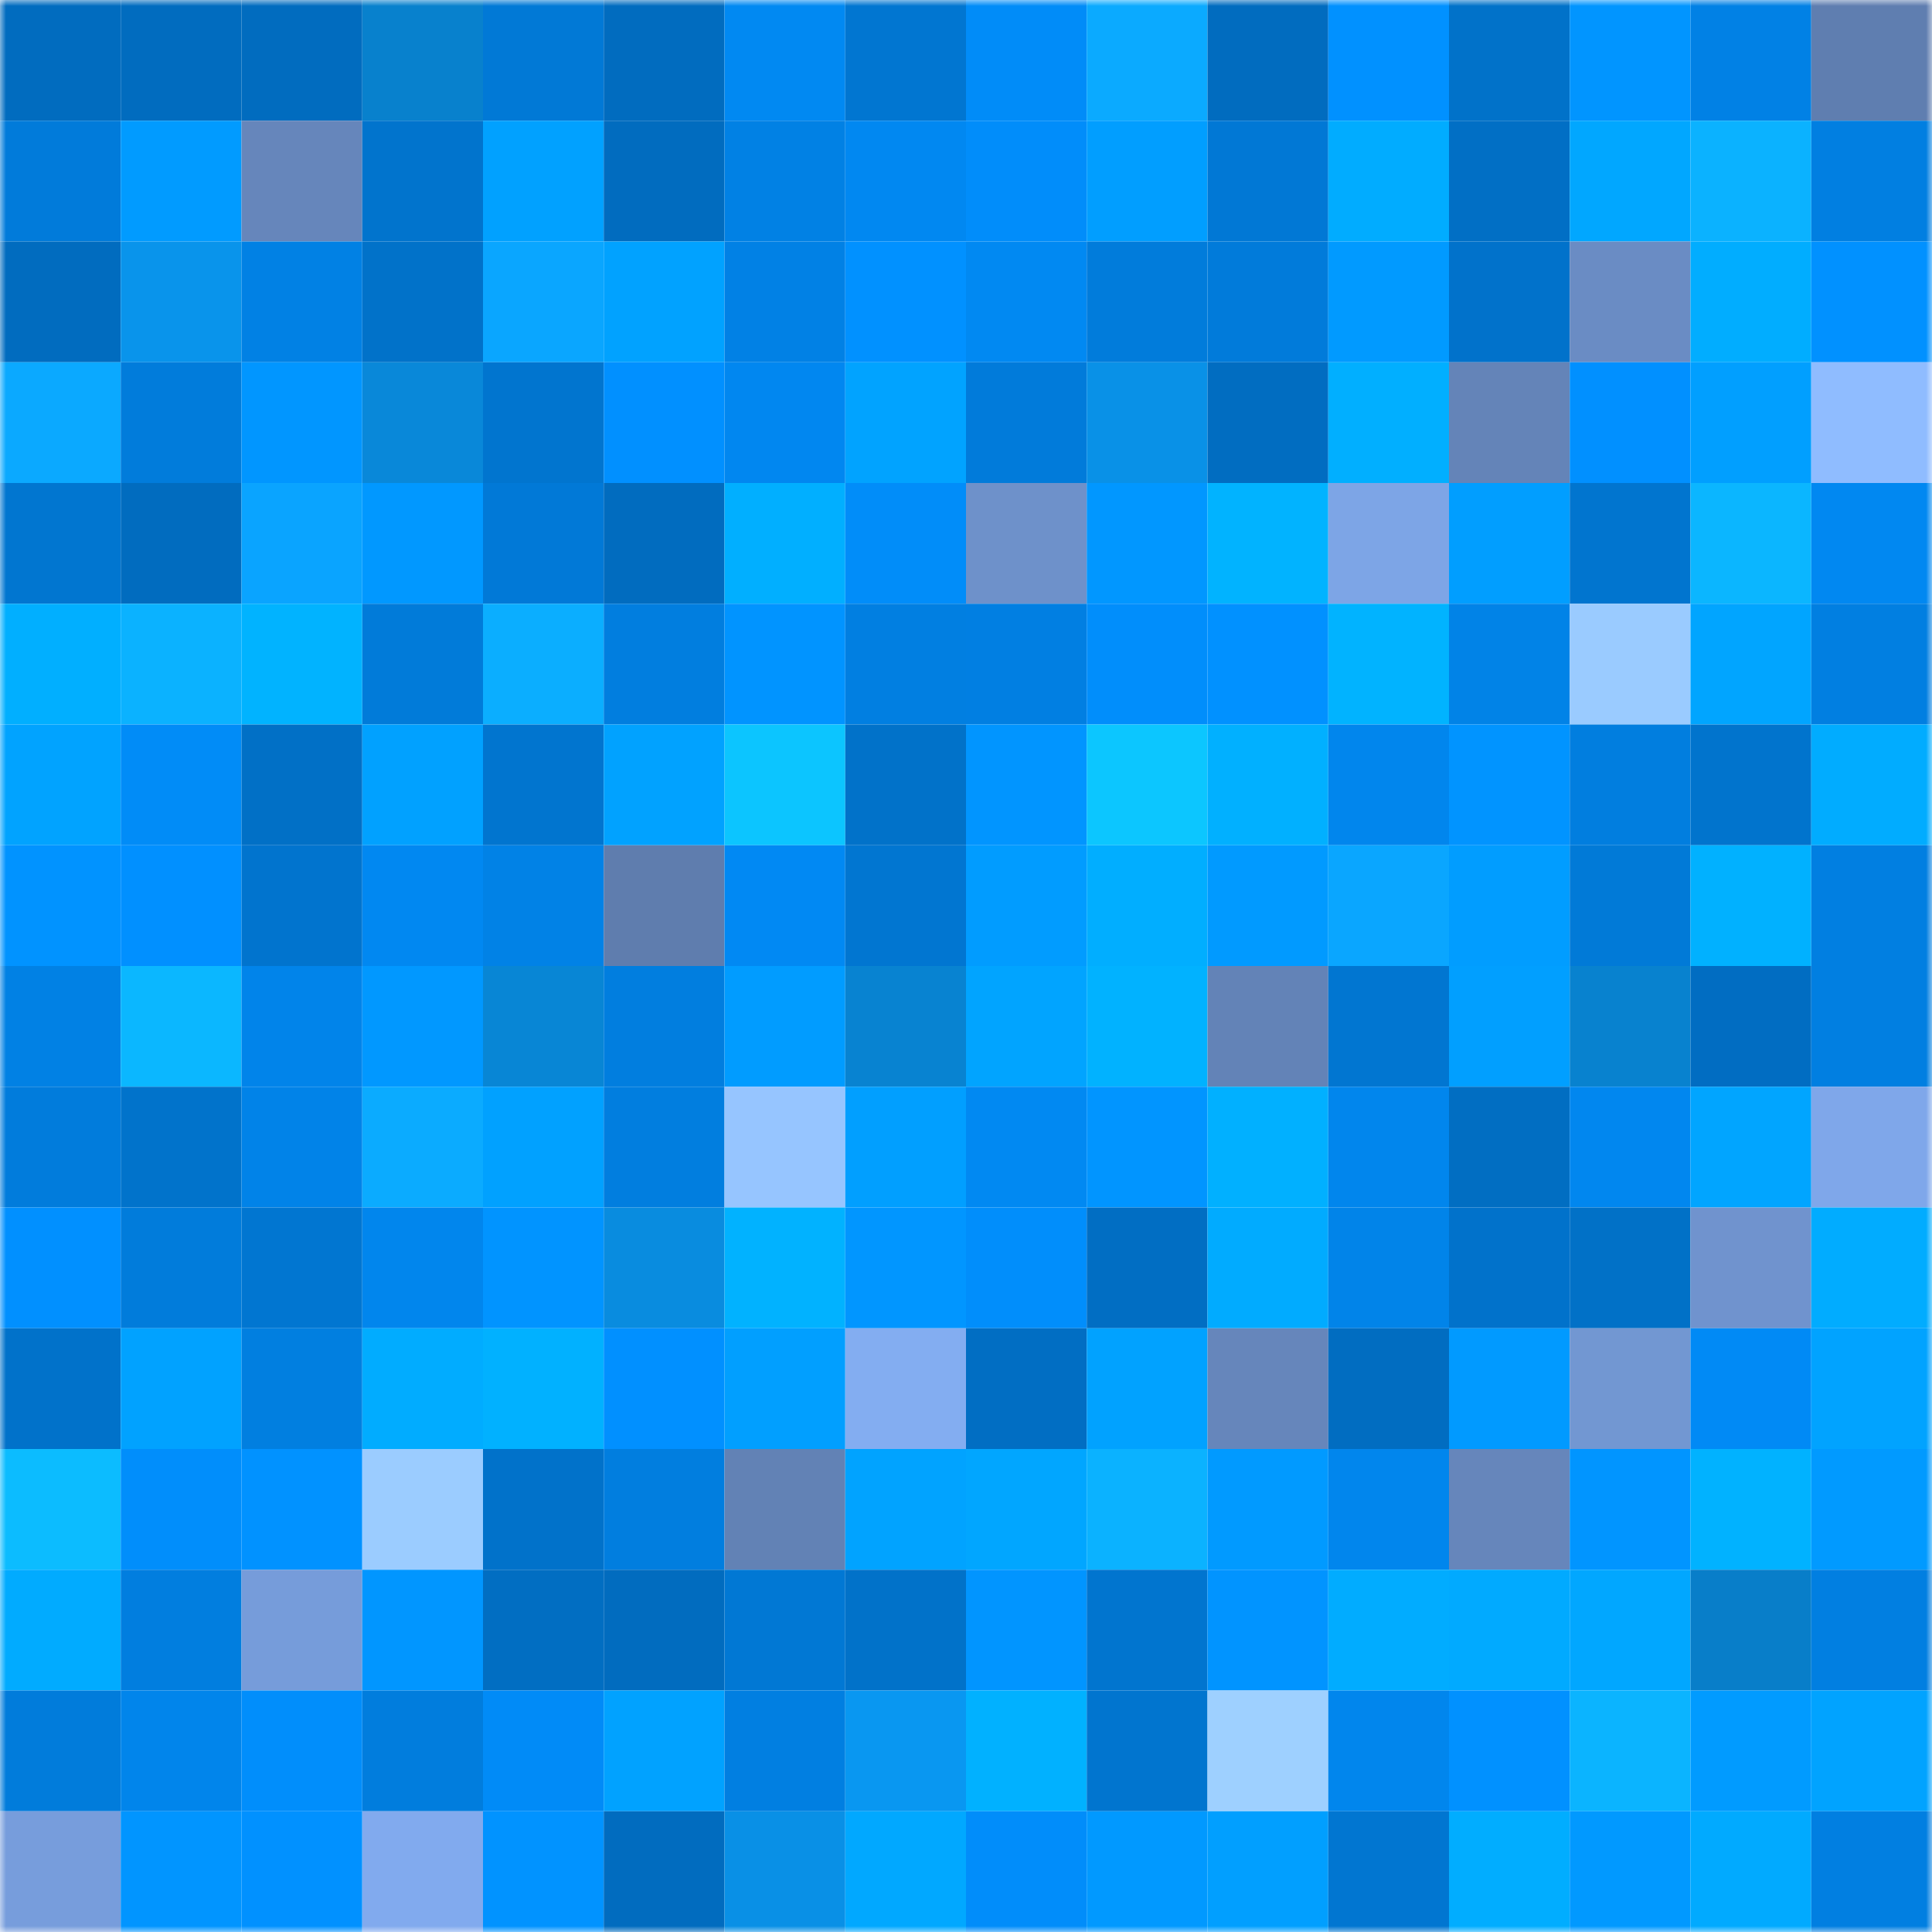 <svg viewBox="0 0 160 160" fill="none" role="img" xmlns="http://www.w3.org/2000/svg" width="240" height="240" name="ens%2Cfinancialfreedom.eth"><mask id="2122175418" mask-type="alpha" maskUnits="userSpaceOnUse" x="0" y="0" width="160" height="160"><rect width="160" height="160" fill="#FFFFFF"></rect></mask><g mask="url(#2122175418)"><rect x="0" y="0" width="10" height="10" fill="#016cbf"></rect><rect x="10" y="0" width="10" height="10" fill="#016cbf"></rect><rect x="20" y="0" width="10" height="10" fill="#016cbf"></rect><rect x="30" y="0" width="10" height="10" fill="#0881cd"></rect><rect x="40" y="0" width="10" height="10" fill="#0179d6"></rect><rect x="50" y="0" width="10" height="10" fill="#016cbf"></rect><rect x="60" y="0" width="10" height="10" fill="#0189f2"></rect><rect x="70" y="0" width="10" height="10" fill="#0176d1"></rect><rect x="80" y="0" width="10" height="10" fill="#018cf8"></rect><rect x="90" y="0" width="10" height="10" fill="#0baaff"></rect><rect x="100" y="0" width="10" height="10" fill="#016cbf"></rect><rect x="110" y="0" width="10" height="10" fill="#0191ff"></rect><rect x="120" y="0" width="10" height="10" fill="#0172c9"></rect><rect x="130" y="0" width="10" height="10" fill="#0195ff"></rect><rect x="140" y="0" width="10" height="10" fill="#0181e5"></rect><rect x="150" y="0" width="10" height="10" fill="#5f7eb0"></rect><rect x="0" y="10" width="10" height="10" fill="#017bda"></rect><rect x="10" y="10" width="10" height="10" fill="#019bff"></rect><rect x="20" y="10" width="10" height="10" fill="#6686bb"></rect><rect x="30" y="10" width="10" height="10" fill="#0174cd"></rect><rect x="40" y="10" width="10" height="10" fill="#01a1ff"></rect><rect x="50" y="10" width="10" height="10" fill="#016cbf"></rect><rect x="60" y="10" width="10" height="10" fill="#0181e4"></rect><rect x="70" y="10" width="10" height="10" fill="#0188f1"></rect><rect x="80" y="10" width="10" height="10" fill="#018dfa"></rect><rect x="90" y="10" width="10" height="10" fill="#019eff"></rect><rect x="100" y="10" width="10" height="10" fill="#0178d5"></rect><rect x="110" y="10" width="10" height="10" fill="#01acff"></rect><rect x="120" y="10" width="10" height="10" fill="#016fc5"></rect><rect x="130" y="10" width="10" height="10" fill="#01a7ff"></rect><rect x="140" y="10" width="10" height="10" fill="#0bb2ff"></rect><rect x="150" y="10" width="10" height="10" fill="#017fe1"></rect><rect x="0" y="20" width="10" height="10" fill="#016cbf"></rect><rect x="10" y="20" width="10" height="10" fill="#0994eb"></rect><rect x="20" y="20" width="10" height="10" fill="#0181e4"></rect><rect x="30" y="20" width="10" height="10" fill="#0172c9"></rect><rect x="40" y="20" width="10" height="10" fill="#0aa6ff"></rect><rect x="50" y="20" width="10" height="10" fill="#01a2ff"></rect><rect x="60" y="20" width="10" height="10" fill="#0181e5"></rect><rect x="70" y="20" width="10" height="10" fill="#0191ff"></rect><rect x="80" y="20" width="10" height="10" fill="#0189f2"></rect><rect x="90" y="20" width="10" height="10" fill="#017cdb"></rect><rect x="100" y="20" width="10" height="10" fill="#017bda"></rect><rect x="110" y="20" width="10" height="10" fill="#019aff"></rect><rect x="120" y="20" width="10" height="10" fill="#0172cb"></rect><rect x="130" y="20" width="10" height="10" fill="#6a8cc4"></rect><rect x="140" y="20" width="10" height="10" fill="#01adff"></rect><rect x="150" y="20" width="10" height="10" fill="#0191ff"></rect><rect x="0" y="30" width="10" height="10" fill="#0ba9ff"></rect><rect x="10" y="30" width="10" height="10" fill="#017cdb"></rect><rect x="20" y="30" width="10" height="10" fill="#0196ff"></rect><rect x="30" y="30" width="10" height="10" fill="#0988d9"></rect><rect x="40" y="30" width="10" height="10" fill="#0175cf"></rect><rect x="50" y="30" width="10" height="10" fill="#0190ff"></rect><rect x="60" y="30" width="10" height="10" fill="#0187f0"></rect><rect x="70" y="30" width="10" height="10" fill="#01a3ff"></rect><rect x="80" y="30" width="10" height="10" fill="#017bda"></rect><rect x="90" y="30" width="10" height="10" fill="#0991e7"></rect><rect x="100" y="30" width="10" height="10" fill="#016dc1"></rect><rect x="110" y="30" width="10" height="10" fill="#01afff"></rect><rect x="120" y="30" width="10" height="10" fill="#6484b8"></rect><rect x="130" y="30" width="10" height="10" fill="#0190ff"></rect><rect x="140" y="30" width="10" height="10" fill="#019fff"></rect><rect x="150" y="30" width="10" height="10" fill="#8fbcff"></rect><rect x="0" y="40" width="10" height="10" fill="#0176d0"></rect><rect x="10" y="40" width="10" height="10" fill="#016cbf"></rect><rect x="20" y="40" width="10" height="10" fill="#0aa4ff"></rect><rect x="30" y="40" width="10" height="10" fill="#0198ff"></rect><rect x="40" y="40" width="10" height="10" fill="#0179d7"></rect><rect x="50" y="40" width="10" height="10" fill="#016cbf"></rect><rect x="60" y="40" width="10" height="10" fill="#01afff"></rect><rect x="70" y="40" width="10" height="10" fill="#018df9"></rect><rect x="80" y="40" width="10" height="10" fill="#6e91ca"></rect><rect x="90" y="40" width="10" height="10" fill="#0197ff"></rect><rect x="100" y="40" width="10" height="10" fill="#01b3ff"></rect><rect x="110" y="40" width="10" height="10" fill="#7da5e6"></rect><rect x="120" y="40" width="10" height="10" fill="#019eff"></rect><rect x="130" y="40" width="10" height="10" fill="#0175cf"></rect><rect x="140" y="40" width="10" height="10" fill="#0bb6ff"></rect><rect x="150" y="40" width="10" height="10" fill="#0188f1"></rect><rect x="0" y="50" width="10" height="10" fill="#01afff"></rect><rect x="10" y="50" width="10" height="10" fill="#0bb2ff"></rect><rect x="20" y="50" width="10" height="10" fill="#01b3ff"></rect><rect x="30" y="50" width="10" height="10" fill="#017bd9"></rect><rect x="40" y="50" width="10" height="10" fill="#0baeff"></rect><rect x="50" y="50" width="10" height="10" fill="#017edf"></rect><rect x="60" y="50" width="10" height="10" fill="#0194ff"></rect><rect x="70" y="50" width="10" height="10" fill="#017fe1"></rect><rect x="80" y="50" width="10" height="10" fill="#017fe2"></rect><rect x="90" y="50" width="10" height="10" fill="#018efb"></rect><rect x="100" y="50" width="10" height="10" fill="#0191ff"></rect><rect x="110" y="50" width="10" height="10" fill="#01b3ff"></rect><rect x="120" y="50" width="10" height="10" fill="#0183e7"></rect><rect x="130" y="50" width="10" height="10" fill="#9acbff"></rect><rect x="140" y="50" width="10" height="10" fill="#01a5ff"></rect><rect x="150" y="50" width="10" height="10" fill="#017fe1"></rect><rect x="0" y="60" width="10" height="10" fill="#01a3ff"></rect><rect x="10" y="60" width="10" height="10" fill="#018cf7"></rect><rect x="20" y="60" width="10" height="10" fill="#0170c6"></rect><rect x="30" y="60" width="10" height="10" fill="#01a1ff"></rect><rect x="40" y="60" width="10" height="10" fill="#0175cf"></rect><rect x="50" y="60" width="10" height="10" fill="#01a2ff"></rect><rect x="60" y="60" width="10" height="10" fill="#0cc5ff"></rect><rect x="70" y="60" width="10" height="10" fill="#0172c9"></rect><rect x="80" y="60" width="10" height="10" fill="#0195ff"></rect><rect x="90" y="60" width="10" height="10" fill="#0cc6ff"></rect><rect x="100" y="60" width="10" height="10" fill="#01b0ff"></rect><rect x="110" y="60" width="10" height="10" fill="#0186ed"></rect><rect x="120" y="60" width="10" height="10" fill="#0194ff"></rect><rect x="130" y="60" width="10" height="10" fill="#017edf"></rect><rect x="140" y="60" width="10" height="10" fill="#0174cd"></rect><rect x="150" y="60" width="10" height="10" fill="#01acff"></rect><rect x="0" y="70" width="10" height="10" fill="#0193ff"></rect><rect x="10" y="70" width="10" height="10" fill="#0190ff"></rect><rect x="20" y="70" width="10" height="10" fill="#0174ce"></rect><rect x="30" y="70" width="10" height="10" fill="#0188f1"></rect><rect x="40" y="70" width="10" height="10" fill="#0182e6"></rect><rect x="50" y="70" width="10" height="10" fill="#5f7dae"></rect><rect x="60" y="70" width="10" height="10" fill="#0189f3"></rect><rect x="70" y="70" width="10" height="10" fill="#0176d1"></rect><rect x="80" y="70" width="10" height="10" fill="#019cff"></rect><rect x="90" y="70" width="10" height="10" fill="#01aeff"></rect><rect x="100" y="70" width="10" height="10" fill="#019aff"></rect><rect x="110" y="70" width="10" height="10" fill="#0aa6ff"></rect><rect x="120" y="70" width="10" height="10" fill="#019dff"></rect><rect x="130" y="70" width="10" height="10" fill="#017ad7"></rect><rect x="140" y="70" width="10" height="10" fill="#01b1ff"></rect><rect x="150" y="70" width="10" height="10" fill="#017fe1"></rect><rect x="0" y="80" width="10" height="10" fill="#0181e4"></rect><rect x="10" y="80" width="10" height="10" fill="#0bb7ff"></rect><rect x="20" y="80" width="10" height="10" fill="#0184ea"></rect><rect x="30" y="80" width="10" height="10" fill="#0198ff"></rect><rect x="40" y="80" width="10" height="10" fill="#0886d5"></rect><rect x="50" y="80" width="10" height="10" fill="#017edf"></rect><rect x="60" y="80" width="10" height="10" fill="#019cff"></rect><rect x="70" y="80" width="10" height="10" fill="#0883d1"></rect><rect x="80" y="80" width="10" height="10" fill="#01a4ff"></rect><rect x="90" y="80" width="10" height="10" fill="#01b2ff"></rect><rect x="100" y="80" width="10" height="10" fill="#6383b7"></rect><rect x="110" y="80" width="10" height="10" fill="#0176d1"></rect><rect x="120" y="80" width="10" height="10" fill="#019fff"></rect><rect x="130" y="80" width="10" height="10" fill="#0882cf"></rect><rect x="140" y="80" width="10" height="10" fill="#016dc2"></rect><rect x="150" y="80" width="10" height="10" fill="#017fe1"></rect><rect x="0" y="90" width="10" height="10" fill="#017cdc"></rect><rect x="10" y="90" width="10" height="10" fill="#0173cb"></rect><rect x="20" y="90" width="10" height="10" fill="#0183e8"></rect><rect x="30" y="90" width="10" height="10" fill="#0babff"></rect><rect x="40" y="90" width="10" height="10" fill="#01a1ff"></rect><rect x="50" y="90" width="10" height="10" fill="#017edf"></rect><rect x="60" y="90" width="10" height="10" fill="#96c5ff"></rect><rect x="70" y="90" width="10" height="10" fill="#019fff"></rect><rect x="80" y="90" width="10" height="10" fill="#0189f2"></rect><rect x="90" y="90" width="10" height="10" fill="#0195ff"></rect><rect x="100" y="90" width="10" height="10" fill="#01b0ff"></rect><rect x="110" y="90" width="10" height="10" fill="#0186ed"></rect><rect x="120" y="90" width="10" height="10" fill="#016ec2"></rect><rect x="130" y="90" width="10" height="10" fill="#0187ef"></rect><rect x="140" y="90" width="10" height="10" fill="#01a5ff"></rect><rect x="150" y="90" width="10" height="10" fill="#7fa7ea"></rect><rect x="0" y="100" width="10" height="10" fill="#0190ff"></rect><rect x="10" y="100" width="10" height="10" fill="#017cdb"></rect><rect x="20" y="100" width="10" height="10" fill="#0176d1"></rect><rect x="30" y="100" width="10" height="10" fill="#0186ed"></rect><rect x="40" y="100" width="10" height="10" fill="#0194ff"></rect><rect x="50" y="100" width="10" height="10" fill="#098cdf"></rect><rect x="60" y="100" width="10" height="10" fill="#01b2ff"></rect><rect x="70" y="100" width="10" height="10" fill="#0196ff"></rect><rect x="80" y="100" width="10" height="10" fill="#018efb"></rect><rect x="90" y="100" width="10" height="10" fill="#016ec3"></rect><rect x="100" y="100" width="10" height="10" fill="#01abff"></rect><rect x="110" y="100" width="10" height="10" fill="#0184e9"></rect><rect x="120" y="100" width="10" height="10" fill="#0172cb"></rect><rect x="130" y="100" width="10" height="10" fill="#0171c7"></rect><rect x="140" y="100" width="10" height="10" fill="#7093ce"></rect><rect x="150" y="100" width="10" height="10" fill="#01acff"></rect><rect x="0" y="110" width="10" height="10" fill="#0172ca"></rect><rect x="10" y="110" width="10" height="10" fill="#01a2ff"></rect><rect x="20" y="110" width="10" height="10" fill="#017fe0"></rect><rect x="30" y="110" width="10" height="10" fill="#01acff"></rect><rect x="40" y="110" width="10" height="10" fill="#01b1ff"></rect><rect x="50" y="110" width="10" height="10" fill="#0190ff"></rect><rect x="60" y="110" width="10" height="10" fill="#019fff"></rect><rect x="70" y="110" width="10" height="10" fill="#83adf1"></rect><rect x="80" y="110" width="10" height="10" fill="#016ec3"></rect><rect x="90" y="110" width="10" height="10" fill="#01a2ff"></rect><rect x="100" y="110" width="10" height="10" fill="#6686bb"></rect><rect x="110" y="110" width="10" height="10" fill="#016dc1"></rect><rect x="120" y="110" width="10" height="10" fill="#019aff"></rect><rect x="130" y="110" width="10" height="10" fill="#7297d2"></rect><rect x="140" y="110" width="10" height="10" fill="#018af5"></rect><rect x="150" y="110" width="10" height="10" fill="#01a3ff"></rect><rect x="0" y="120" width="10" height="10" fill="#0cbcff"></rect><rect x="10" y="120" width="10" height="10" fill="#018efb"></rect><rect x="20" y="120" width="10" height="10" fill="#0192ff"></rect><rect x="30" y="120" width="10" height="10" fill="#9bccff"></rect><rect x="40" y="120" width="10" height="10" fill="#0172ca"></rect><rect x="50" y="120" width="10" height="10" fill="#017edf"></rect><rect x="60" y="120" width="10" height="10" fill="#6282b5"></rect><rect x="70" y="120" width="10" height="10" fill="#01a3ff"></rect><rect x="80" y="120" width="10" height="10" fill="#01a6ff"></rect><rect x="90" y="120" width="10" height="10" fill="#0bb2ff"></rect><rect x="100" y="120" width="10" height="10" fill="#019aff"></rect><rect x="110" y="120" width="10" height="10" fill="#0186ed"></rect><rect x="120" y="120" width="10" height="10" fill="#6686bb"></rect><rect x="130" y="120" width="10" height="10" fill="#0195ff"></rect><rect x="140" y="120" width="10" height="10" fill="#01b2ff"></rect><rect x="150" y="120" width="10" height="10" fill="#019aff"></rect><rect x="0" y="130" width="10" height="10" fill="#01abff"></rect><rect x="10" y="130" width="10" height="10" fill="#017edf"></rect><rect x="20" y="130" width="10" height="10" fill="#769cda"></rect><rect x="30" y="130" width="10" height="10" fill="#0196ff"></rect><rect x="40" y="130" width="10" height="10" fill="#016ec2"></rect><rect x="50" y="130" width="10" height="10" fill="#016cbf"></rect><rect x="60" y="130" width="10" height="10" fill="#0178d4"></rect><rect x="70" y="130" width="10" height="10" fill="#0172c9"></rect><rect x="80" y="130" width="10" height="10" fill="#0195ff"></rect><rect x="90" y="130" width="10" height="10" fill="#0175cf"></rect><rect x="100" y="130" width="10" height="10" fill="#0194ff"></rect><rect x="110" y="130" width="10" height="10" fill="#01acff"></rect><rect x="120" y="130" width="10" height="10" fill="#01aaff"></rect><rect x="130" y="130" width="10" height="10" fill="#01a7ff"></rect><rect x="140" y="130" width="10" height="10" fill="#087ec9"></rect><rect x="150" y="130" width="10" height="10" fill="#017fe1"></rect><rect x="0" y="140" width="10" height="10" fill="#017cdb"></rect><rect x="10" y="140" width="10" height="10" fill="#0185eb"></rect><rect x="20" y="140" width="10" height="10" fill="#018efb"></rect><rect x="30" y="140" width="10" height="10" fill="#017ddd"></rect><rect x="40" y="140" width="10" height="10" fill="#018bf7"></rect><rect x="50" y="140" width="10" height="10" fill="#01a2ff"></rect><rect x="60" y="140" width="10" height="10" fill="#017fe1"></rect><rect x="70" y="140" width="10" height="10" fill="#0997f1"></rect><rect x="80" y="140" width="10" height="10" fill="#01b1ff"></rect><rect x="90" y="140" width="10" height="10" fill="#0175cf"></rect><rect x="100" y="140" width="10" height="10" fill="#9ed0ff"></rect><rect x="110" y="140" width="10" height="10" fill="#0186ed"></rect><rect x="120" y="140" width="10" height="10" fill="#0191ff"></rect><rect x="130" y="140" width="10" height="10" fill="#0bb4ff"></rect><rect x="140" y="140" width="10" height="10" fill="#019bff"></rect><rect x="150" y="140" width="10" height="10" fill="#01a3ff"></rect><rect x="0" y="150" width="10" height="10" fill="#779ddc"></rect><rect x="10" y="150" width="10" height="10" fill="#0195ff"></rect><rect x="20" y="150" width="10" height="10" fill="#0191ff"></rect><rect x="30" y="150" width="10" height="10" fill="#81aaee"></rect><rect x="40" y="150" width="10" height="10" fill="#0193ff"></rect><rect x="50" y="150" width="10" height="10" fill="#016cbf"></rect><rect x="60" y="150" width="10" height="10" fill="#0990e6"></rect><rect x="70" y="150" width="10" height="10" fill="#01a8ff"></rect><rect x="80" y="150" width="10" height="10" fill="#018dfa"></rect><rect x="90" y="150" width="10" height="10" fill="#0199ff"></rect><rect x="100" y="150" width="10" height="10" fill="#019fff"></rect><rect x="110" y="150" width="10" height="10" fill="#0176d1"></rect><rect x="120" y="150" width="10" height="10" fill="#01adff"></rect><rect x="130" y="150" width="10" height="10" fill="#0199ff"></rect><rect x="140" y="150" width="10" height="10" fill="#01aaff"></rect><rect x="150" y="150" width="10" height="10" fill="#017fe1"></rect></g></svg>